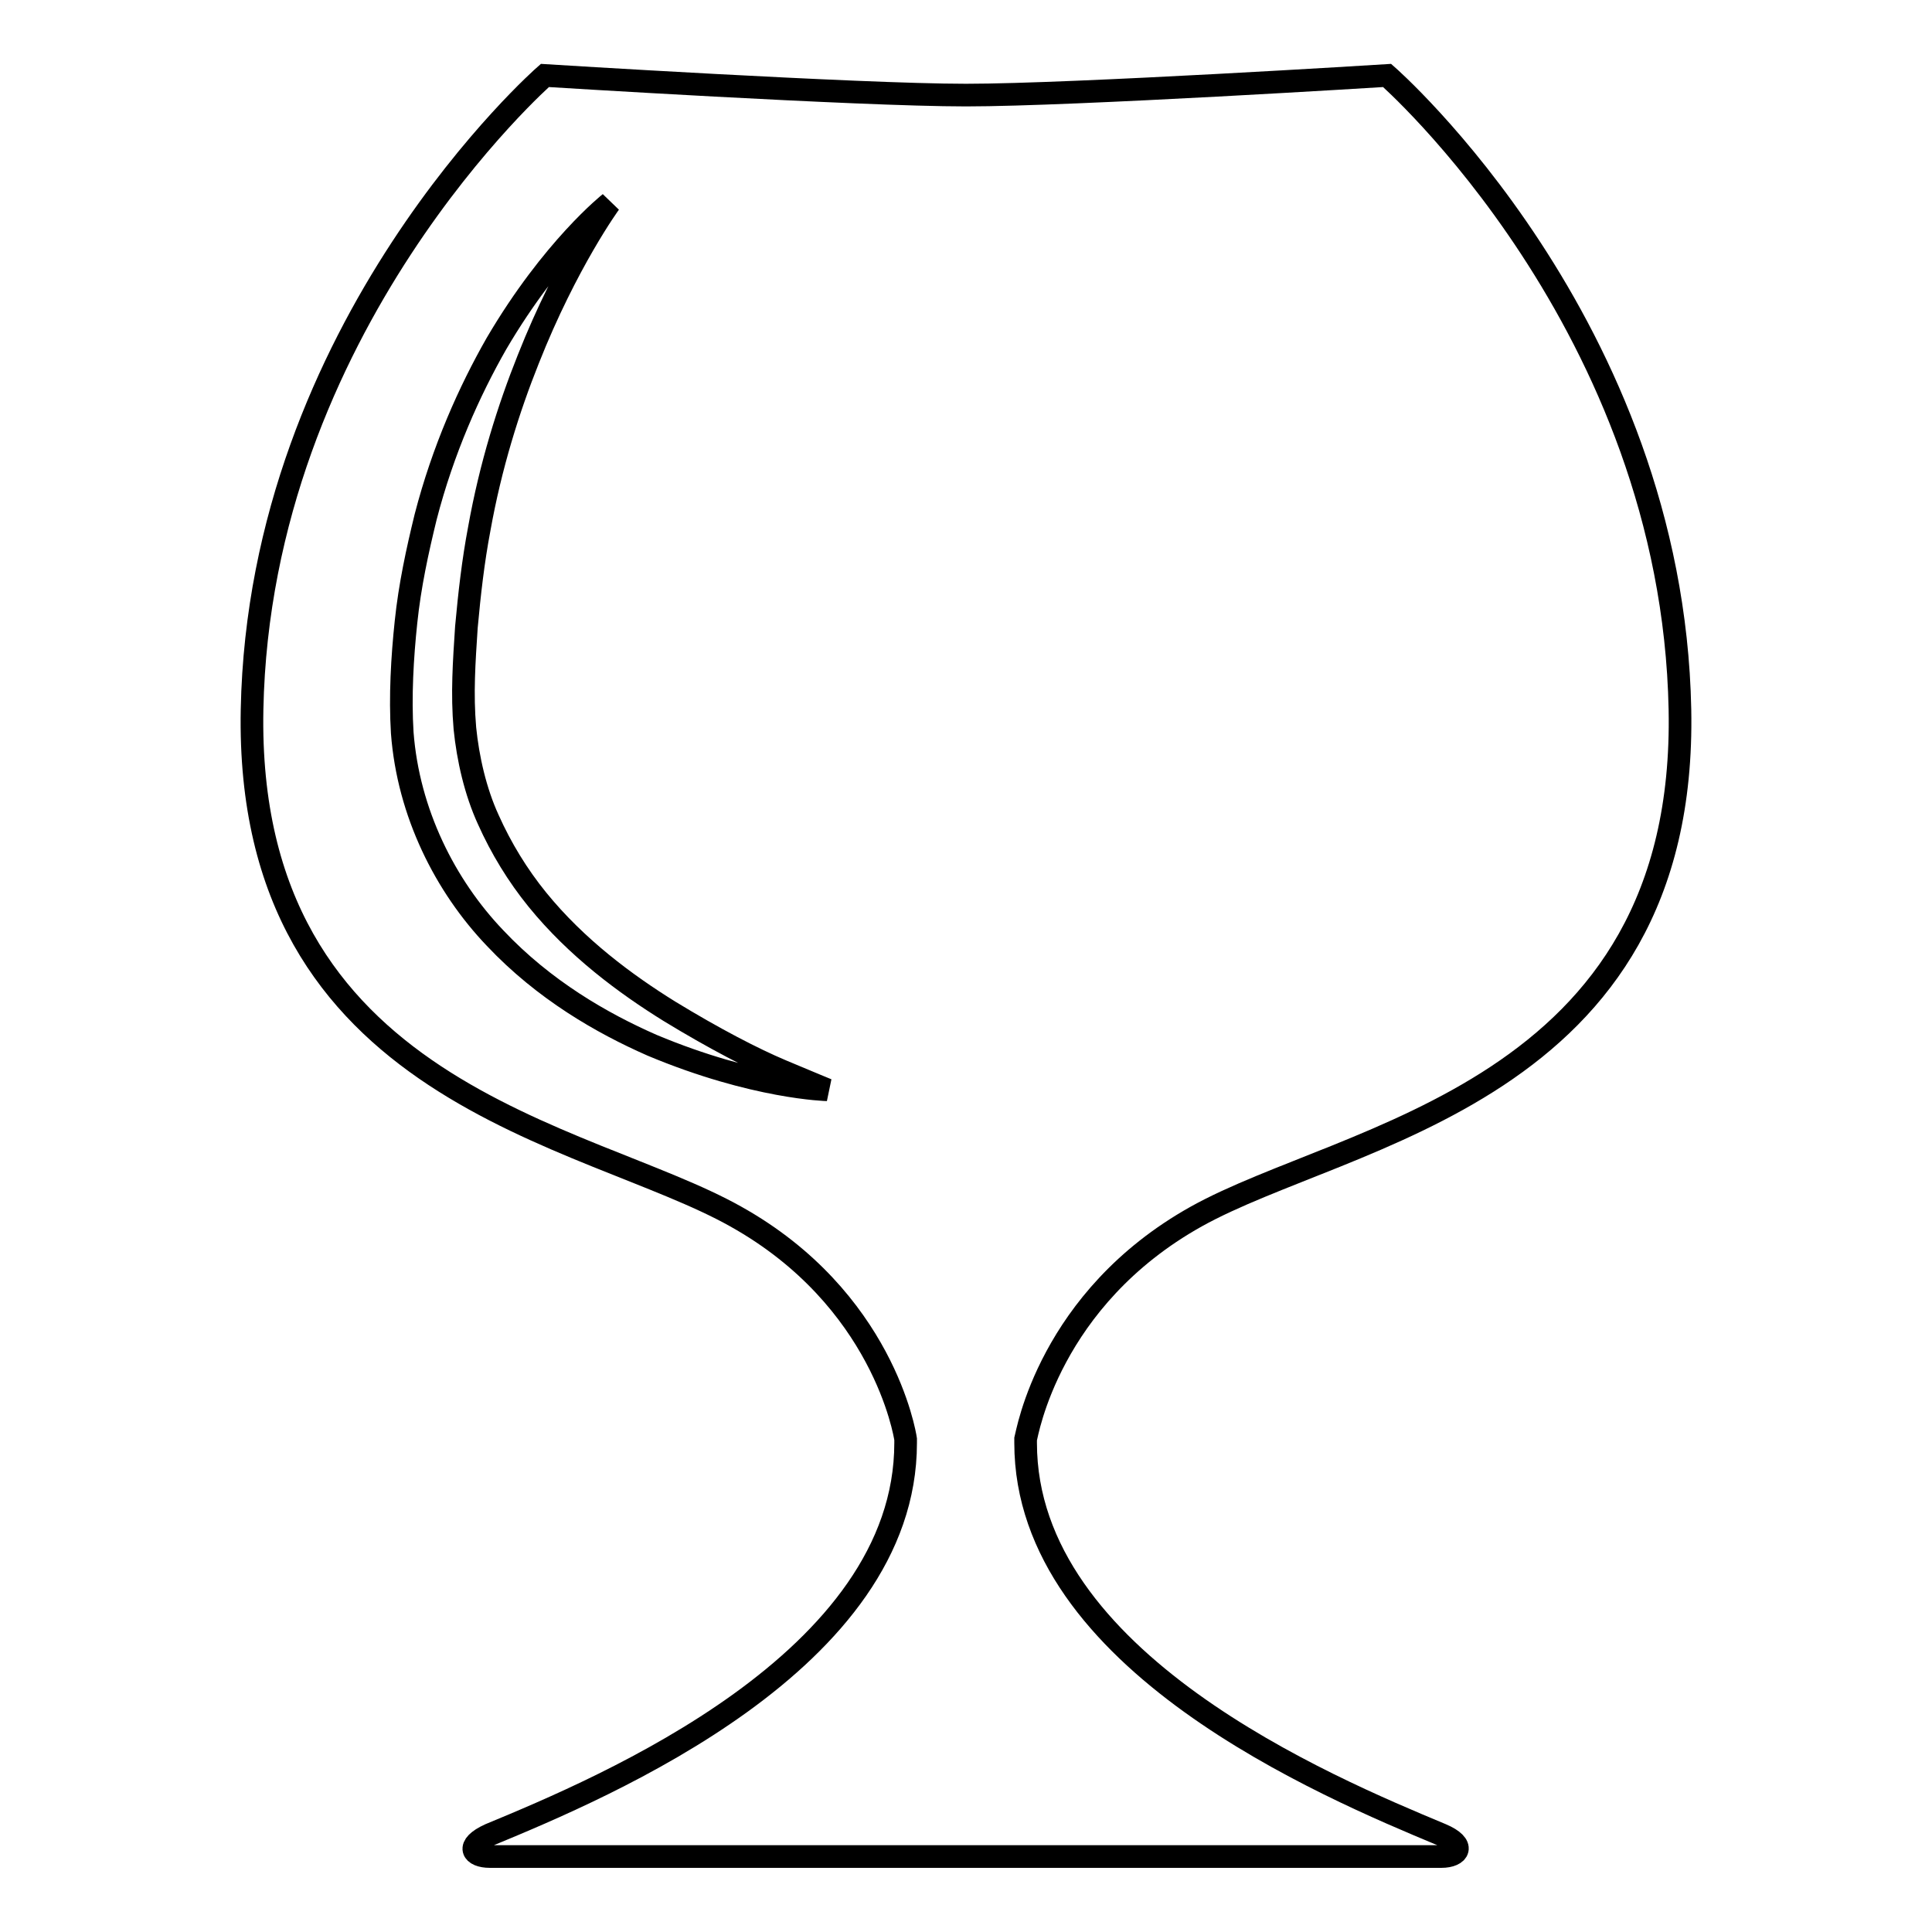 <?xml version="1.0" encoding="utf-8"?>
<!-- Svg Vector Icons : http://www.onlinewebfonts.com/icon -->
<!DOCTYPE svg PUBLIC "-//W3C//DTD SVG 1.1//EN" "http://www.w3.org/Graphics/SVG/1.1/DTD/svg11.dtd">
<svg version="1.1" xmlns="http://www.w3.org/2000/svg" xmlns:xlink="http://www.w3.org/1999/xlink" x="0px" y="0px" viewBox="0 0 256 256" enable-background="new 0 0 256 256" xml:space="preserve">
<g><g><g><path stroke-width="3" fill-opacity="0" stroke="#000000"  d="M158.5,161.2c19.9-11.1,65.1-16.2,64.1-67.2c-1-51-38.8-84-38.8-84s-41.5,2.6-55.8,2.6c-14.3,0-55.8-2.6-55.8-2.6S34.4,43.1,33.4,94c-1,51,44.2,56,64.1,67.2c19.5,10.9,22.4,28.8,22.5,29.5c0,0.2,0,0.3,0,0.5c0,28.9-39.9,45.6-55.1,51.9c-3.3,1.5-2.3,2.9,0,2.9c2.2,0,57.9,0,62.8,0c0.2,0,0.5,0,0.5,0c4.8,0,60.6,0,62.8,0c2.3,0,3.3-1.5,0-2.9c-15.1-6.3-55.1-23-55.1-51.9c0-0.1,0-0.3,0-0.5C136.1,190,139,172.1,158.5,161.2z M86.4,138.5c-6.6-2.9-14.3-7.3-20.8-14.2c-6.6-6.9-11.5-16.6-12.3-27.2c-0.3-4.8,0-10,0.5-14.7c0.5-4.8,1.5-9.4,2.6-13.9c2.3-8.9,5.8-16.7,9.4-23c7.4-12.6,15-18.6,15-18.6s-5.7,7.8-10.8,20.7c-2.6,6.5-5,14.1-6.5,22.5c-0.8,4.2-1.3,8.6-1.7,13c-0.3,4.6-0.6,8.8-0.2,13.4c0.4,4,1.4,8.4,3.1,12.1c1.7,3.8,3.9,7.4,6.5,10.6c5.2,6.4,11.7,11.2,17.5,14.8c5.9,3.6,11.1,6.3,14.9,7.9c3.8,1.6,6,2.5,6,2.5S100,144.2,86.4,138.5z"/></g><g></g><g></g><g></g><g></g><g></g><g></g><g></g><g></g><g></g><g></g><g></g><g></g><g></g><g></g><g></g></g></g>
</svg>